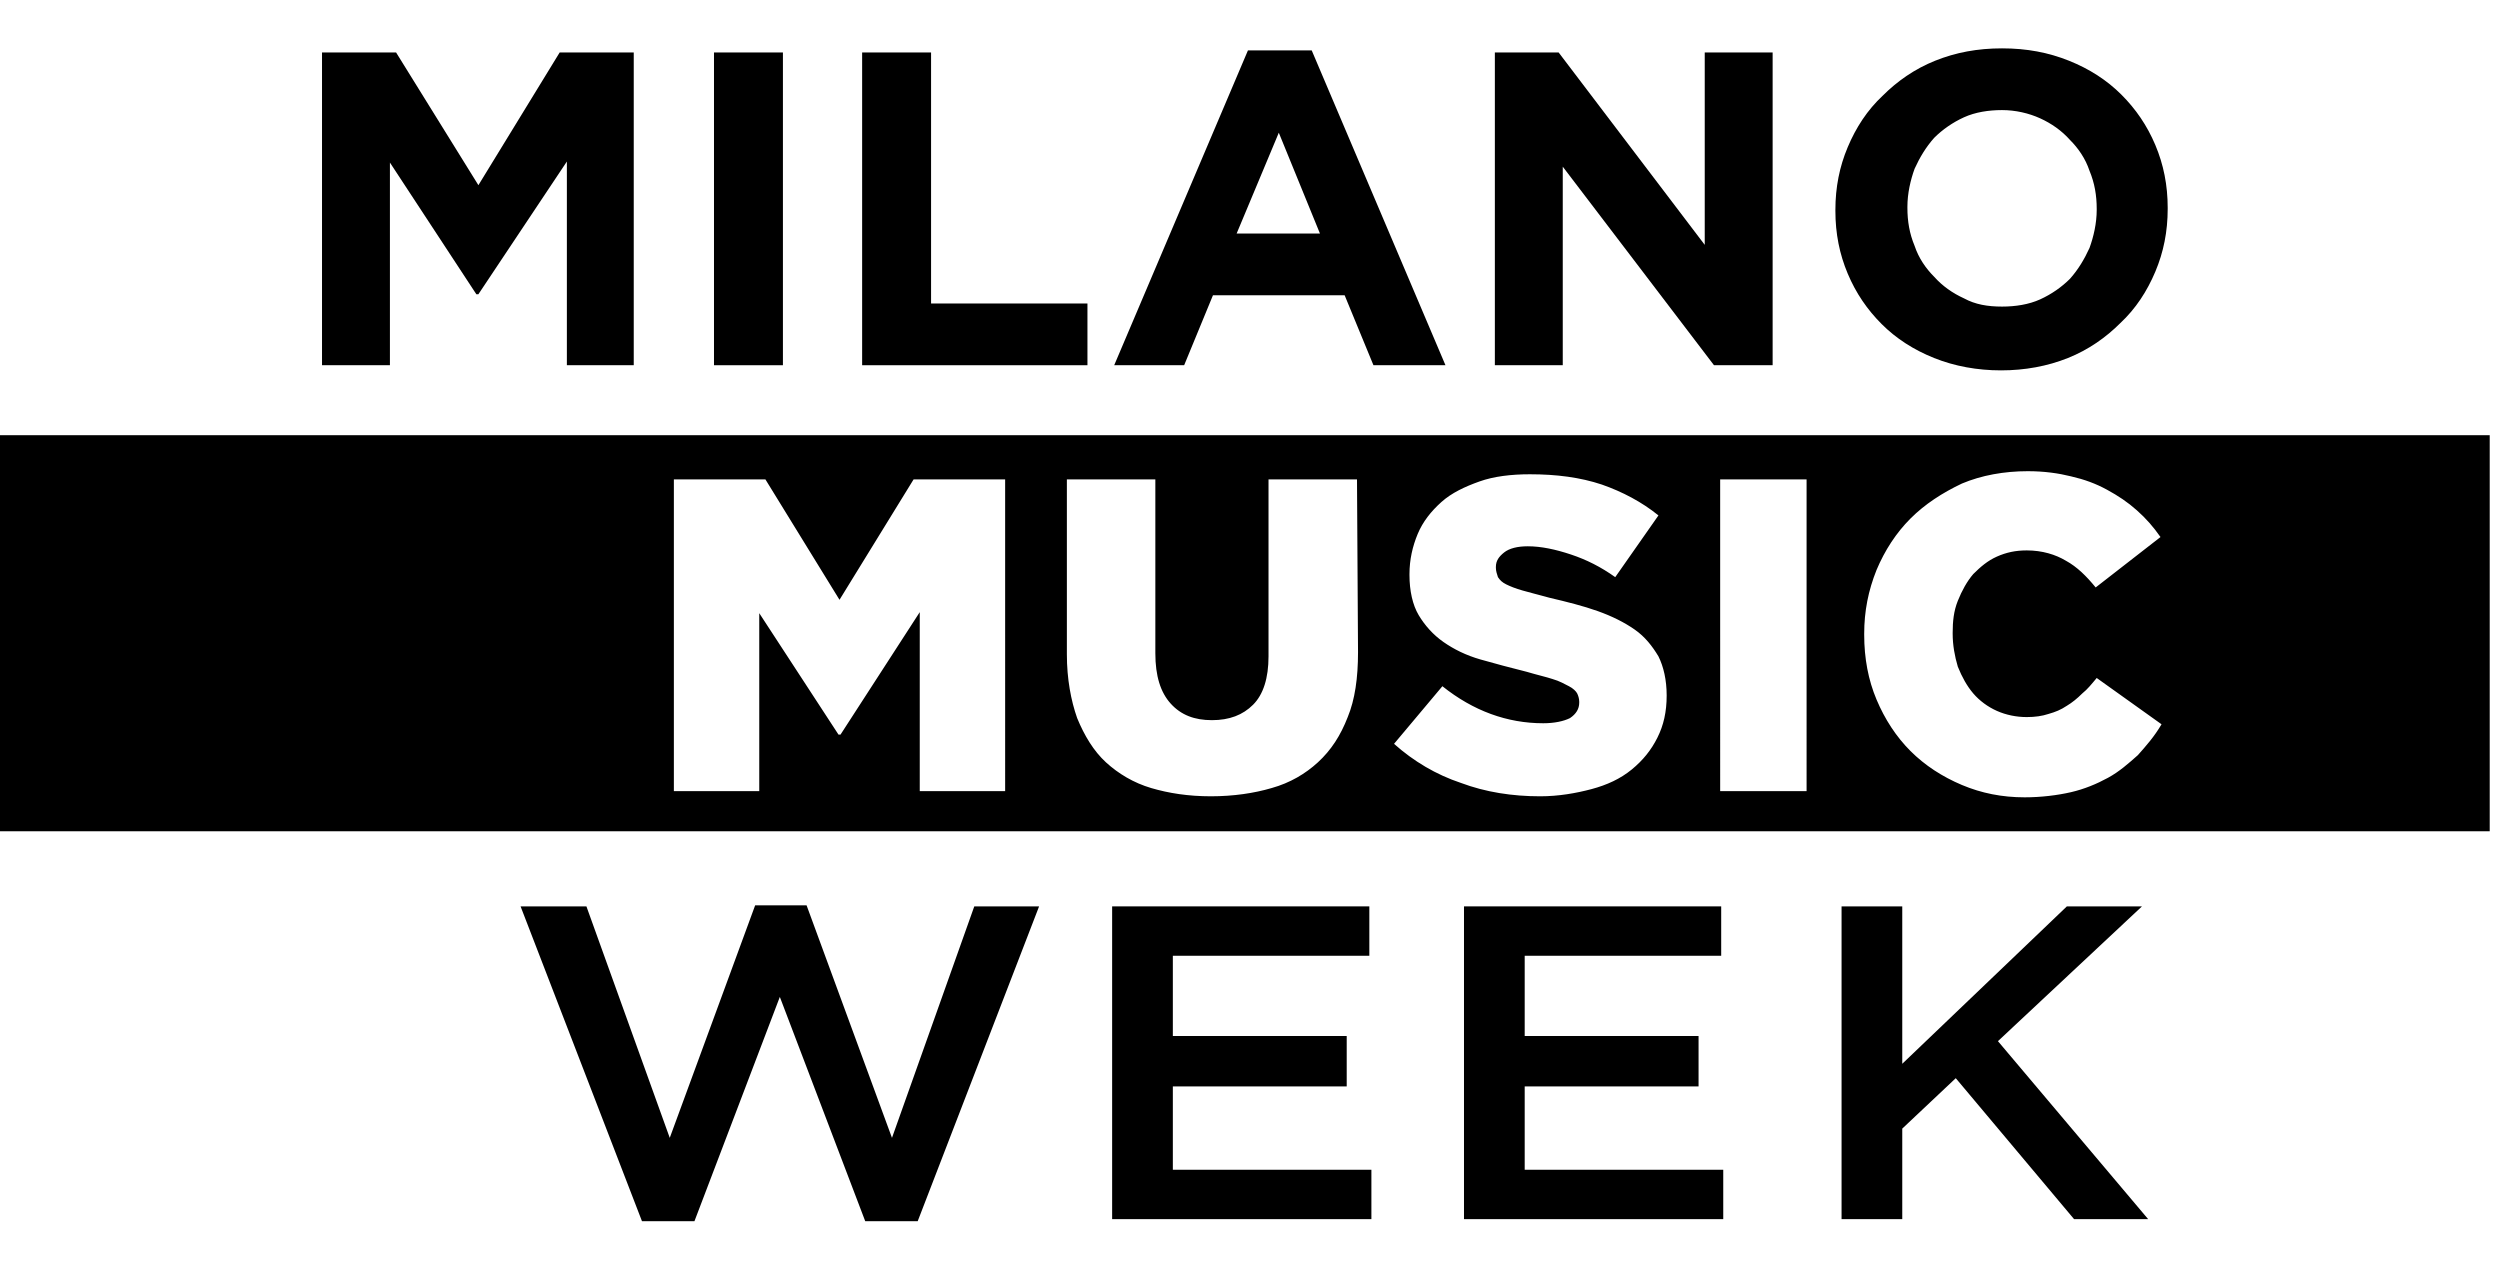 <svg xmlns="http://www.w3.org/2000/svg" xmlns:xlink="http://www.w3.org/1999/xlink" id="Livello_1" x="0px" y="0px" viewBox="0 0 243 123" style="enable-background:new 0 0 243 123;" xml:space="preserve"><style type="text/css">	.st0{clip-path:url(#SVGID_00000058555912181960170880000004421149046846735504_);}	.st1{clip-path:url(#SVGID_00000081620220697530481580000016225991491120268221_);}</style><g>	<g>		<defs>			<rect id="SVGID_1_" x="-0.1" y="4.6" width="242.1" height="114.1"></rect>		</defs>		<clipPath id="SVGID_00000060721973636375724480000003582177569161058179_">			<use xlink:href="#SVGID_1_" style="overflow:visible;"></use>		</clipPath>		<polygon style="clip-path:url(#SVGID_00000060721973636375724480000003582177569161058179_);" points="73.4,88 65.1,110.6    57,88.1 50.6,88.1 62.4,118.7 67.5,118.7 75.8,96.9 84.1,118.7 89.2,118.7 101,88.1 94.7,88.1 86.7,110.6 78.4,88   "></polygon>		<polygon style="clip-path:url(#SVGID_00000060721973636375724480000003582177569161058179_);" points="108.1,88.1 108.1,118.5    133.3,118.5 133.3,113.7 114,113.7 114,105.6 130.9,105.6 130.9,100.7 114,100.7 114,92.9 133.1,92.9 133.1,88.1   "></polygon>		<polygon style="clip-path:url(#SVGID_00000060721973636375724480000003582177569161058179_);" points="142.3,88.1 142.3,118.5    167.5,118.5 167.5,113.7 148.2,113.7 148.2,105.6 165.1,105.6 165.1,100.7 148.2,100.7 148.2,92.9 167.3,92.9 167.3,88.1   "></polygon>		<polygon style="clip-path:url(#SVGID_00000060721973636375724480000003582177569161058179_);" points="200.9,88.1 184.9,103.4    184.9,88.1 179,88.1 179,118.5 184.9,118.5 184.9,109.7 190.1,104.8 201.6,118.5 208.8,118.5 194.2,101.2 208.2,88.1   "></polygon>		<polygon style="clip-path:url(#SVGID_00000060721973636375724480000003582177569161058179_);" points="31.3,5.1 38.5,5.1 46.5,18    54.4,5.1 61.6,5.1 61.6,35.5 55.1,35.5 55.1,15.7 46.5,28.6 46.3,28.6 37.9,15.8 37.9,35.5 31.3,35.5   "></polygon>					<rect x="69.4" y="5.1" style="clip-path:url(#SVGID_00000060721973636375724480000003582177569161058179_);" width="6.7" height="30.4"></rect>		<polygon style="clip-path:url(#SVGID_00000060721973636375724480000003582177569161058179_);" points="83.8,5.1 90.5,5.1    90.5,29.5 105.7,29.5 105.7,35.5 83.8,35.5   "></polygon>		<path style="clip-path:url(#SVGID_00000060721973636375724480000003582177569161058179_);" d="M124.3,12.9l4,9.8h-8.1L124.3,12.9z    M121.3,4.9l-13,30.6h6.8l2.8-6.8h12.8l2.8,6.8h7l-13-30.6H121.3z"></path>		<polygon style="clip-path:url(#SVGID_00000060721973636375724480000003582177569161058179_);" points="145.3,5.1 151.5,5.1    165.7,23.8 165.7,5.1 172.3,5.1 172.3,35.5 166.6,35.5 151.9,16.2 151.9,35.5 145.3,35.5   "></polygon>		<g style="clip-path:url(#SVGID_00000060721973636375724480000003582177569161058179_);">			<defs>				<rect id="SVGID_00000072979551575112629470000017906506228278588034_" x="-0.1" y="4.6" width="242.1" height="114.1"></rect>			</defs>			<clipPath id="SVGID_00000152228137903479282570000002500060148017640381_">				<use xlink:href="#SVGID_00000072979551575112629470000017906506228278588034_" style="overflow:visible;"></use>			</clipPath>			<path style="clip-path:url(#SVGID_00000152228137903479282570000002500060148017640381_);" d="M194.5,36c-2.3,0-4.5-0.4-6.5-1.2    c-2-0.8-3.7-1.9-5.1-3.3c-1.4-1.4-2.5-3-3.3-4.9c-0.8-1.9-1.2-3.9-1.2-6.1v-0.1c0-2.2,0.4-4.2,1.2-6.1c0.8-1.9,1.9-3.6,3.4-5    c1.4-1.4,3.1-2.6,5.1-3.4c2-0.8,4.1-1.2,6.5-1.2s4.5,0.4,6.5,1.2c2,0.8,3.7,1.9,5.1,3.3c1.4,1.4,2.5,3,3.3,4.9    c0.8,1.9,1.2,3.9,1.2,6.1v0.1c0,2.2-0.4,4.2-1.2,6.1c-0.8,1.9-1.9,3.6-3.4,5c-1.4,1.4-3.1,2.6-5.1,3.4    C199,35.6,196.8,36,194.5,36 M194.6,29.8c1.3,0,2.6-0.2,3.7-0.7c1.1-0.5,2.1-1.2,2.9-2c0.8-0.9,1.4-1.9,1.9-3    c0.4-1.1,0.7-2.4,0.7-3.7v-0.1c0-1.3-0.2-2.5-0.7-3.7c-0.4-1.2-1.1-2.2-1.9-3c-0.8-0.9-1.8-1.6-2.9-2.1c-1.1-0.5-2.4-0.8-3.7-0.8    c-1.3,0-2.6,0.2-3.7,0.7c-1.1,0.5-2.1,1.2-2.9,2c-0.8,0.9-1.4,1.9-1.9,3c-0.4,1.1-0.7,2.4-0.7,3.7v0.1c0,1.3,0.2,2.5,0.7,3.7    c0.4,1.2,1.1,2.2,1.9,3c0.8,0.9,1.8,1.6,2.9,2.1C192,29.6,193.2,29.8,194.6,29.8"></path>			<path style="clip-path:url(#SVGID_00000152228137903479282570000002500060148017640381_);" d="M-0.1,80.8H242V42.3H-0.1V80.8z     M97.8,76.9h-8.4V59.5l-7.7,11.9h-0.2l-7.7-11.8v17.3h-8.3V46.6h8.9l7.2,11.7l7.2-11.7h8.9V76.9L97.8,76.9z M132,63.4    c0,2.5-0.3,4.6-1,6.3c-0.7,1.8-1.6,3.2-2.9,4.4c-1.2,1.1-2.7,2-4.5,2.5c-1.7,0.5-3.7,0.8-5.9,0.8c-2.2,0-4.1-0.3-5.8-0.8    c-1.7-0.5-3.2-1.4-4.4-2.5c-1.2-1.1-2.1-2.6-2.8-4.3c-0.6-1.7-1-3.8-1-6.2v-17h8.6v16.9c0,2.2,0.5,3.8,1.5,4.9    c1,1.1,2.3,1.6,4,1.6c1.7,0,3-0.5,4-1.5c1-1,1.5-2.6,1.5-4.7V46.6h8.6L132,63.4L132,63.4z M162,67.6c0,1.6-0.3,2.9-0.9,4.1    c-0.6,1.2-1.4,2.2-2.5,3.1c-1.1,0.9-2.4,1.5-3.9,1.9c-1.5,0.4-3.2,0.7-5,0.7c-2.7,0-5.3-0.4-7.7-1.3c-2.4-0.8-4.6-2.1-6.5-3.8    l4.7-5.6c3,2.4,6.3,3.6,9.8,3.6c1.1,0,2-0.2,2.6-0.5c0.6-0.4,0.9-0.9,0.9-1.5v-0.1c0-0.3-0.1-0.6-0.2-0.8    c-0.1-0.2-0.4-0.5-0.8-0.7c-0.4-0.2-0.9-0.5-1.6-0.7c-0.6-0.2-1.5-0.4-2.5-0.7c-1.6-0.4-3.1-0.8-4.5-1.2c-1.4-0.4-2.6-1-3.6-1.7    c-1-0.7-1.8-1.6-2.4-2.6s-0.9-2.4-0.9-3.9v-0.1c0-1.4,0.3-2.7,0.8-3.9c0.5-1.2,1.3-2.2,2.3-3.1c1-0.9,2.3-1.5,3.7-2    c1.4-0.5,3.1-0.7,4.9-0.7c2.6,0,4.9,0.3,7,1c2,0.7,3.9,1.7,5.5,3l-4.2,6c-1.4-1-2.8-1.7-4.3-2.2c-1.5-0.5-2.9-0.8-4.2-0.8    c-1,0-1.8,0.2-2.3,0.6c-0.5,0.4-0.8,0.8-0.8,1.4v0.1c0,0.3,0.1,0.6,0.2,0.9c0.2,0.3,0.4,0.5,0.8,0.7c0.4,0.2,0.9,0.4,1.6,0.6    c0.7,0.2,1.5,0.4,2.6,0.7c1.7,0.4,3.3,0.8,4.7,1.3c1.4,0.5,2.6,1.1,3.6,1.8c1,0.7,1.7,1.6,2.3,2.6C161.7,64.8,162,66.1,162,67.6    L162,67.6L162,67.6z M175.6,76.9h-8.4V46.6h8.4V76.9L175.6,76.9z M207.8,73.4c-0.9,0.8-1.8,1.6-2.9,2.2c-1.1,0.6-2.3,1.1-3.6,1.4    c-1.3,0.3-2.9,0.5-4.5,0.5c-2.2,0-4.2-0.4-6.1-1.2c-1.9-0.8-3.6-1.9-5-3.3c-1.4-1.4-2.5-3.1-3.3-5c-0.8-1.9-1.2-4-1.2-6.3v-0.1    c0-2.2,0.4-4.2,1.2-6.2c0.8-1.9,1.9-3.6,3.3-5c1.4-1.4,3.1-2.5,5-3.4c1.9-0.8,4.1-1.2,6.4-1.2c1.6,0,3,0.2,4.2,0.5    c1.3,0.3,2.4,0.7,3.5,1.3c1.1,0.6,2,1.2,2.9,2c0.9,0.8,1.6,1.6,2.3,2.6l-6.3,4.9c-0.9-1.1-1.8-2-2.9-2.6c-1-0.6-2.3-1-3.8-1    c-1.1,0-2,0.2-2.9,0.6c-0.9,0.4-1.6,1-2.3,1.7c-0.6,0.7-1.1,1.6-1.5,2.6c-0.4,1-0.5,2-0.5,3.1v0.1c0,1.1,0.2,2.2,0.5,3.2    c0.4,1,0.9,1.9,1.5,2.6c0.6,0.7,1.4,1.3,2.3,1.7c0.9,0.4,1.9,0.6,2.9,0.6c0.8,0,1.5-0.1,2.1-0.3c0.7-0.2,1.2-0.4,1.8-0.8    c0.5-0.3,1-0.7,1.5-1.2c0.5-0.4,0.9-0.9,1.4-1.5l6.3,4.5C209.4,71.6,208.6,72.5,207.8,73.4L207.8,73.4z"></path>		</g>	</g></g></svg>